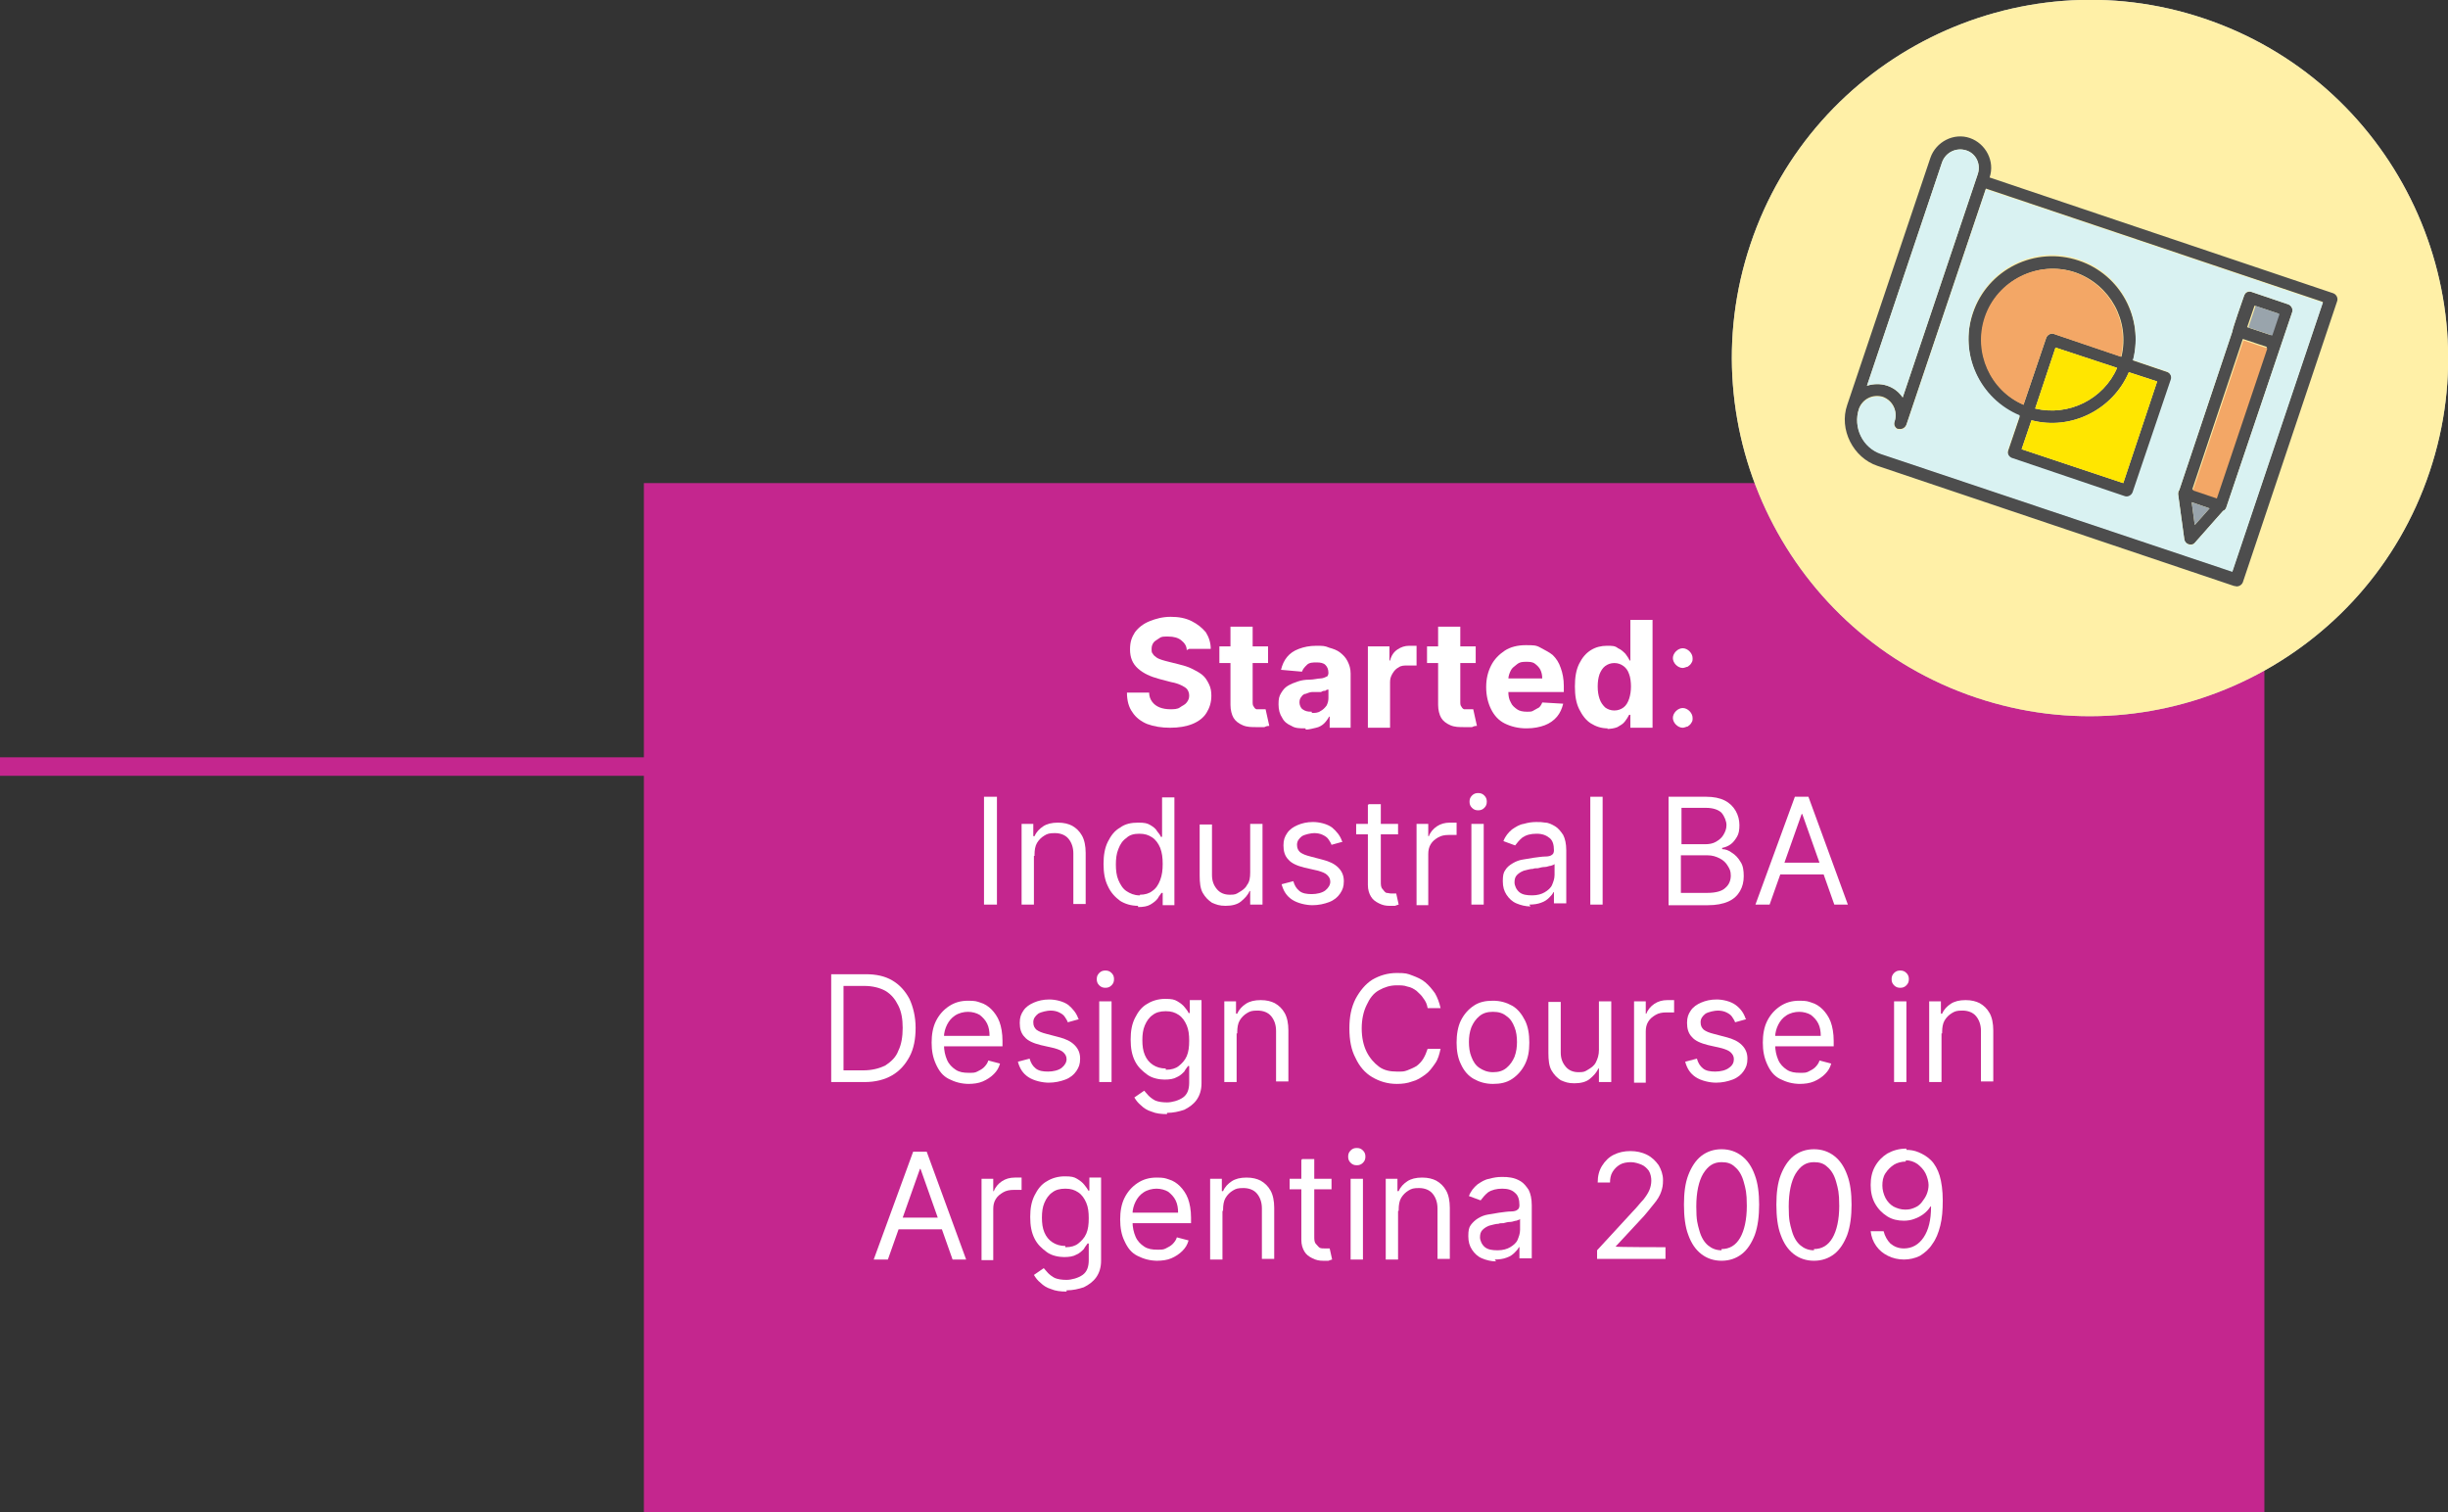 <?xml version="1.0" encoding="UTF-8"?>
<svg xmlns="http://www.w3.org/2000/svg" id="Layer_1" data-name="Layer 1" version="1.1" viewBox="0 0 397.3 245.4">
  <rect x="0" y="0" width="397.3" height="245.4" fill="#333333" stroke="none"/>
  <defs>
    <style>
      .cls-1 {
        fill: #fff0a7;
      }

      .cls-1, .cls-2, .cls-3, .cls-4, .cls-5, .cls-6, .cls-7, .cls-8, .cls-9, .cls-10, .cls-11 {
        stroke-width: 0px;
      }

      .cls-1, .cls-2, .cls-3, .cls-5, .cls-6, .cls-7, .cls-11 {
        fill-rule: evenodd;
      }

      .cls-2 {
        fill: #4d4d4d;
      }

      .cls-3, .cls-10 {
        fill: #f3a766;
      }

      .cls-4 {
        fill: #c4268e;
      }

      .cls-5 {
        fill: #bbbec7;
      }

      .cls-6 {
        fill: #d9f2f2;
      }

      .cls-7 {
        fill: #ffe600;
      }

      .cls-8, .cls-11 {
        fill: #99a4ac;
      }

      .cls-12 {
        fill: none;
        stroke: #c4268e;
        stroke-miterlimit: 10;
        stroke-width: 3px;
      }

      .cls-9 {
        fill: #fff;
      }
    </style>
  </defs>
  <line class="cls-12" y1="124.4" x2="226" y2="124.4"></line>
  <rect class="cls-4" x="104.5" y="78.4" width="263" height="167"></rect>
  <g>
    <path class="cls-9" d="M192.6,105.5c0-.7-.4-1.2-.9-1.6s-1.2-.6-2.1-.6-1.1,0-1.5.3-.7.4-.9.7c-.2.3-.3.6-.3,1s0,.6.2.8c.1.2.3.4.6.6.3.2.6.3.9.4s.7.2,1.1.3l1.6.4c.8.2,1.5.4,2.1.7s1.2.6,1.7,1,.8.9,1.1,1.5c.3.6.4,1.2.4,1.9,0,1.1-.3,2-.8,2.8s-1.3,1.4-2.3,1.8-2.2.6-3.6.6-2.6-.2-3.7-.6c-1-.4-1.9-1.1-2.4-1.9-.6-.8-.9-1.9-.9-3.2h3.6c0,.6.2,1.1.5,1.5s.7.7,1.2.9c.5.2,1.1.3,1.7.3s1.2,0,1.6-.3.8-.4,1.1-.8.4-.7.4-1.1-.1-.7-.3-1c-.2-.3-.6-.5-1-.7s-1-.4-1.6-.5l-1.9-.5c-1.5-.4-2.6-.9-3.5-1.7-.9-.8-1.3-1.8-1.3-3.1s.3-2,.8-2.8c.6-.8,1.4-1.4,2.4-1.8s2.1-.7,3.4-.7,2.4.2,3.4.7,1.7,1.1,2.3,1.8c.5.8.8,1.7.8,2.7h-3.5l-.4.2Z"></path>
    <path class="cls-9" d="M205.8,104.9v2.7h-7.9v-2.7h7.9ZM199.7,101.7h3.6v12.2c0,.3,0,.6.2.8.1.2.2.3.4.4.2,0,.4,0,.6,0h.9l.6,2.7c-.2,0-.4,0-.8.2-.3,0-.7,0-1.2,0-.9,0-1.6,0-2.3-.3-.7-.3-1.2-.7-1.5-1.2s-.5-1.3-.5-2.1v-12.9Z"></path>
    <path class="cls-9" d="M211.8,118.2c-.8,0-1.6,0-2.2-.4-.7-.3-1.2-.7-1.5-1.3-.4-.6-.6-1.3-.6-2.2s.1-1.3.4-1.8.6-.9,1.1-1.2,1-.5,1.6-.7,1.2-.3,1.9-.3,1.4-.2,1.8-.2.8-.2,1-.3c.2,0,.3-.4.3-.6h0c0-.6-.2-1-.5-1.3s-.8-.4-1.4-.4-1.2,0-1.6.4-.6.6-.8,1.1l-3.4-.3c.2-.8.5-1.5,1-2.1s1.1-1,1.9-1.3,1.7-.5,2.8-.5,1.4,0,2.1.3c.7.2,1.3.4,1.8.8s.9.8,1.2,1.4.5,1.2.5,2v8.8h-3.4v-1.8h-.1c-.2.4-.5.8-.8,1.1s-.8.6-1.3.7-1.1.3-1.7.3v-.2ZM212.9,115.7c.5,0,1,0,1.4-.3.4-.2.7-.5,1-.9.2-.4.3-.8.3-1.2v-1.4c-.1,0-.3,0-.5.2-.2,0-.4,0-.7.2-.2,0-.5,0-.7,0s-.5,0-.7,0c-.4,0-.8.2-1.1.3-.3,0-.6.3-.7.5-.2.2-.3.5-.3.9s.2.9.5,1.1c.4.3.8.4,1.4.4h.1Z"></path>
    <path class="cls-9" d="M222,118v-13.1h3.5v2.3h.1c.2-.8.6-1.4,1.2-1.8s1.2-.6,1.9-.6.4,0,.6,0h.6v3.2c-.2,0-.4,0-.7,0s-.6,0-.8,0c-.5,0-1,0-1.4.3-.4.2-.7.5-1,1s-.4.9-.4,1.4v7.4h-3.6Z"></path>
    <path class="cls-9" d="M239.5,104.9v2.7h-7.9v-2.7h7.9ZM233.4,101.7h3.6v12.2c0,.3,0,.6.2.8.1.2.2.3.4.4.2,0,.4,0,.6,0h.9l.6,2.7c-.2,0-.4,0-.8.2-.3,0-.7,0-1.2,0-.9,0-1.6,0-2.3-.3-.7-.3-1.2-.7-1.5-1.2s-.5-1.3-.5-2.1v-12.9Z"></path>
    <path class="cls-9" d="M247.7,118.2c-1.3,0-2.5-.3-3.5-.8s-1.7-1.3-2.2-2.3-.8-2.2-.8-3.6.3-2.5.8-3.5,1.3-1.8,2.2-2.4,2.1-.9,3.4-.9,1.7,0,2.4.4,1.4.7,2,1.2c.6.6,1,1.2,1.3,2.1.3.8.5,1.8.5,2.9v1h-11.1v-2.2h7.6c0-.5-.1-1-.3-1.4s-.5-.7-.9-1-.9-.3-1.4-.3-1,0-1.5.4-.8.6-1,1-.4.9-.4,1.4v2.1c0,.6.1,1.2.4,1.7.2.5.6.8,1,1.1s1,.4,1.6.4.8,0,1.1-.2.6-.3.9-.5c.2-.2.4-.5.5-.8l3.4.2c-.2.8-.5,1.5-1,2.1s-1.2,1.1-2,1.4-1.8.5-2.9.5h-.1Z"></path>
    <path class="cls-9" d="M260.9,118.2c-1,0-1.9-.3-2.7-.8-.8-.5-1.4-1.3-1.9-2.3s-.7-2.2-.7-3.7.2-2.7.7-3.7,1.1-1.7,1.9-2.2,1.7-.7,2.6-.7,1.3,0,1.8.4c.5.2.9.6,1.2.9.3.4.5.7.7,1.1h.1v-6.6h3.6v17.5h-3.6v-2.1h-.2c-.2.4-.4.7-.7,1.1-.3.4-.7.6-1.2.9-.5.2-1.1.3-1.8.3h.2ZM262,115.3c.6,0,1.1-.2,1.5-.5s.7-.8.9-1.4c.2-.6.3-1.3.3-2s-.1-1.5-.3-2c-.2-.6-.5-1-.9-1.3s-.9-.5-1.5-.5-1.1.2-1.5.5-.7.8-.9,1.3c-.2.6-.3,1.2-.3,2s.1,1.4.3,2c.2.6.5,1,.9,1.4.4.3.9.5,1.5.5Z"></path>
    <path class="cls-9" d="M273.1,108.4c-.4,0-.8-.2-1.1-.5-.3-.3-.5-.7-.5-1.1s.2-.8.5-1.1c.3-.3.7-.5,1.1-.5s.8.2,1.1.5c.3.3.5.7.5,1.1s0,.5-.2.8c-.1.2-.3.4-.6.6-.2,0-.5.2-.8.2ZM273.1,118.1c-.4,0-.8-.2-1.1-.5-.3-.3-.5-.7-.5-1.1s.2-.8.5-1.1c.3-.3.7-.5,1.1-.5s.8.2,1.1.5c.3.3.5.7.5,1.1s0,.5-.2.8c-.1.2-.3.4-.6.6-.2,0-.5.2-.8.2Z"></path>
    <path class="cls-9" d="M161.8,129.3v17.5h-2.1v-17.5h2.1Z"></path>
    <path class="cls-9" d="M167.8,138.9v7.9h-2v-13.1h1.9v2h.2c.3-.7.8-1.2,1.4-1.6s1.4-.6,2.4-.6,1.7.2,2.3.5c.7.4,1.2.9,1.6,1.6.4.7.6,1.7.6,2.8v8.3h-2v-8.2c0-1-.3-1.8-.8-2.4-.5-.6-1.3-.9-2.2-.9s-1.2.1-1.7.4c-.5.3-.9.7-1.2,1.2-.3.5-.4,1.2-.4,1.9v.2Z"></path>
    <path class="cls-9" d="M184.7,147c-1.1,0-2.1-.3-2.9-.8-.8-.6-1.5-1.3-2-2.4-.5-1-.7-2.2-.7-3.6s.2-2.6.7-3.6,1.1-1.8,2-2.3c.8-.6,1.8-.8,2.9-.8s1.5.1,2,.4c.5.3.9.6,1.1,1,.3.4.5.6.6.9h.2v-6.4h2v17.5h-1.9v-2h-.2c-.1.2-.4.5-.6.9-.3.4-.7.7-1.2,1s-1.2.4-2,.4v-.2ZM185,145.2c.8,0,1.5-.2,2-.6.6-.4,1-1,1.3-1.8s.4-1.6.4-2.6-.1-1.8-.4-2.6c-.3-.7-.7-1.3-1.3-1.7-.6-.4-1.2-.6-2.1-.6s-1.6.2-2.1.7c-.6.4-1,1-1.3,1.8-.3.7-.4,1.6-.4,2.5s.1,1.8.4,2.5.7,1.4,1.3,1.8c.6.4,1.3.7,2.1.7h.1Z"></path>
    <path class="cls-9" d="M202.9,141.4v-7.7h2v13.1h-2v-2.2h-.1c-.3.7-.8,1.2-1.4,1.7s-1.5.7-2.5.7-1.5-.2-2.2-.5c-.6-.4-1.1-.9-1.5-1.6-.4-.7-.5-1.7-.5-2.8v-8.3h2v8.2c0,1,.3,1.7.8,2.3s1.2.9,2.1.9,1-.1,1.5-.4c.5-.3,1-.6,1.3-1.2.4-.5.5-1.2.5-2v-.2Z"></path>
    <path class="cls-9" d="M217.9,136.6l-1.8.5c-.1-.3-.3-.6-.5-.9-.2-.3-.5-.5-.9-.7s-.9-.3-1.4-.3-1.5.2-2,.5c-.5.4-.8.8-.8,1.4s.2.9.5,1.2c.4.3.9.5,1.7.7l1.9.5c1.2.3,2,.7,2.6,1.3s.9,1.3.9,2.2-.2,1.4-.6,2-1,1.1-1.8,1.4-1.7.5-2.7.5-2.4-.3-3.3-.9c-.9-.6-1.4-1.4-1.7-2.5l1.9-.5c.2.7.5,1.2,1,1.6.5.4,1.2.5,2,.5s1.7-.2,2.2-.6.8-.9.8-1.4-.2-.8-.5-1.1-.8-.5-1.5-.7l-2.2-.5c-1.2-.3-2.1-.7-2.6-1.3-.6-.6-.8-1.4-.8-2.3s.2-1.4.6-2,1-1,1.7-1.3,1.5-.5,2.5-.5,2.3.3,3.1.9c.7.6,1.3,1.3,1.6,2.2h0Z"></path>
    <path class="cls-9" d="M226.9,133.7v1.7h-6.8v-1.7h6.8ZM222.1,130.5h2v12.5c0,.6,0,1,.3,1.3.2.3.4.5.6.6.3,0,.5.1.8.1h.8l.4,1.8c-.1,0-.3.1-.6.2h-.9c-.6,0-1.1-.1-1.7-.4s-1-.6-1.3-1.1-.5-1.1-.5-1.9v-13h.1Z"></path>
    <path class="cls-9" d="M229.9,146.8v-13.1h1.9v2h.1c.2-.6.7-1.2,1.3-1.6s1.3-.6,2.1-.6.3,0,.6,0h.5v2h-1.3c-.6,0-1.2.1-1.7.4-.5.3-.9.6-1.2,1.1s-.4,1-.4,1.6v8.3h-2,.1Z"></path>
    <path class="cls-9" d="M239.9,131.5c-.4,0-.7-.1-1-.4-.3-.3-.4-.6-.4-1s.1-.7.4-1,.6-.4,1-.4.7.1,1,.4c.3.3.4.6.4,1s-.1.7-.4,1-.6.4-1,.4ZM238.8,146.8v-13.1h2v13.1h-2Z"></path>
    <path class="cls-9" d="M248.4,147.1c-.8,0-1.6-.2-2.3-.5s-1.2-.8-1.6-1.4-.6-1.3-.6-2.2.1-1.4.4-1.8c.3-.5.7-.8,1.2-1.1s1-.5,1.6-.6,1.2-.2,1.8-.3c.8-.1,1.4-.2,1.9-.2s.9-.1,1.1-.3c.2-.1.3-.4.3-.7h0c0-.9-.2-1.6-.7-2s-1.1-.7-2.1-.7-1.7.2-2.3.6c-.5.4-.9.9-1.2,1.3l-1.9-.7c.3-.8.8-1.4,1.4-1.9.6-.4,1.2-.8,1.9-.9.7-.2,1.3-.3,2-.3s.9,0,1.5.1c.5,0,1.1.3,1.6.6s.9.8,1.3,1.4c.3.6.5,1.4.5,2.5v8.6h-2v-1.8h-.1c-.1.3-.4.6-.7.9-.3.3-.7.6-1.3.8-.5.2-1.2.3-1.9.3l.2.3ZM248.7,145.3c.8,0,1.5-.2,2-.5s1-.7,1.2-1.2.4-1,.4-1.6v-1.8c0,.1-.3.2-.6.3-.3,0-.6.2-1,.2s-.7.1-1.1.2c-.3,0-.6,0-.8.1-.5,0-1,.2-1.5.3-.5.2-.8.4-1.1.7s-.4.7-.4,1.2.3,1.2.8,1.6c.5.4,1.2.5,2,.5h.1Z"></path>
    <path class="cls-9" d="M260.1,129.3v17.5h-2v-17.5h2Z"></path>
    <path class="cls-9" d="M270.8,146.8v-17.5h6.1c1.2,0,2.2.2,3,.6.8.4,1.4,1,1.8,1.7s.6,1.5.6,2.3-.1,1.4-.4,1.9-.6.9-1,1.2-.9.5-1.4.6v.2c.5,0,1.1.2,1.6.6.5.3,1,.8,1.4,1.5.4.6.5,1.4.5,2.3s-.2,1.7-.6,2.4-1,1.3-1.9,1.7-2,.6-3.3.6h-6.4ZM272.9,137h3.9c.6,0,1.2-.1,1.7-.4s.9-.6,1.2-1.1c.3-.5.5-1,.5-1.6s-.3-1.4-.8-2c-.5-.5-1.4-.8-2.5-.8h-4v5.8h0ZM272.9,144.9h4.2c1.4,0,2.4-.3,2.9-.8.6-.5.9-1.2.9-2s-.2-1.1-.5-1.6-.7-.9-1.3-1.2-1.2-.5-2-.5h-4.3v6.1h0Z"></path>
    <path class="cls-9" d="M287.1,146.8h-2.2l6.4-17.5h2.2l6.4,17.5h-2.2l-5.2-14.7h-.1l-5.2,14.7h0ZM287.9,140h8.9v1.9h-8.9v-1.9Z"></path>
    <path class="cls-9" d="M140.3,175.6h-5.4v-17.5h5.6c1.7,0,3.1.3,4.3,1s2.1,1.7,2.8,3c.6,1.3,1,2.9,1,4.7s-.3,3.4-1,4.7-1.6,2.3-2.8,3-2.7,1.1-4.5,1.1h0ZM137,173.7h3.1c1.4,0,2.6-.3,3.6-.8.9-.6,1.7-1.3,2.1-2.4.5-1,.7-2.3.7-3.7s-.2-2.6-.7-3.6-1.1-1.8-2.1-2.4c-.9-.5-2.1-.8-3.4-.8h-3.4v13.7h0Z"></path>
    <path class="cls-9" d="M157.3,175.9c-1.3,0-2.3-.3-3.3-.8s-1.6-1.3-2.1-2.4-.7-2.2-.7-3.5.2-2.5.7-3.5,1.2-1.8,2.1-2.4c.9-.6,1.9-.9,3.1-.9s1.4.1,2,.3c.7.2,1.3.6,1.8,1.1s1,1.2,1.3,2,.5,1.9.5,3.1v.9h-10.1v-1.7h8c0-.7-.1-1.4-.4-2s-.7-1-1.2-1.4c-.5-.3-1.2-.5-1.9-.5s-1.5.2-2.1.6c-.6.4-1,.9-1.3,1.5s-.5,1.3-.5,2v1.2c0,1,.2,1.8.5,2.5s.8,1.2,1.4,1.6c.6.4,1.3.5,2.1.5s1,0,1.4-.2.8-.4,1.1-.7c.3-.3.6-.7.7-1.1l1.9.5c-.2.7-.5,1.2-1,1.7s-1.1.9-1.8,1.2-1.5.4-2.4.4h.2Z"></path>
    <path class="cls-9" d="M175.1,165.4l-1.8.5c-.1-.3-.3-.6-.5-.9-.2-.3-.5-.5-.9-.7s-.9-.3-1.4-.3-1.5.2-2,.5c-.5.4-.8.8-.8,1.4s.2.9.5,1.2c.4.3.9.5,1.7.7l1.9.5c1.2.3,2,.7,2.6,1.3s.9,1.3.9,2.2-.2,1.4-.6,2-1,1.1-1.8,1.4-1.7.5-2.7.5-2.4-.3-3.3-.9c-.9-.6-1.4-1.4-1.7-2.5l1.9-.5c.2.7.5,1.2,1,1.6.5.4,1.2.5,2,.5s1.7-.2,2.2-.6.8-.9.8-1.4-.2-.8-.5-1.1-.8-.5-1.5-.7l-2.2-.5c-1.2-.3-2.1-.7-2.6-1.3-.6-.6-.8-1.4-.8-2.3s.2-1.4.6-2,1-1,1.7-1.3,1.5-.5,2.5-.5,2.3.3,3.1.9c.7.6,1.3,1.3,1.6,2.2h0Z"></path>
    <path class="cls-9" d="M179.4,160.3c-.4,0-.7-.1-1-.4-.3-.3-.4-.6-.4-1s.1-.7.4-1,.6-.4,1-.4.7.1,1,.4c.3.3.4.6.4,1s-.1.7-.4,1-.6.4-1,.4ZM178.4,175.6v-13.1h2v13.1h-2Z"></path>
    <path class="cls-9" d="M189.4,180.8c-1,0-1.8-.1-2.5-.4-.7-.2-1.3-.6-1.7-1-.5-.4-.8-.8-1.1-1.3l1.6-1.1c.2.2.4.5.7.8.3.3.7.6,1.1.8.5.2,1.1.3,1.9.3s1.9-.3,2.6-.8,1-1.3,1-2.4v-2.7h-.2c-.1.2-.4.5-.6.9-.3.3-.7.7-1.2.9-.5.3-1.2.4-2,.4s-2-.2-2.8-.8-1.5-1.2-2-2.2-.7-2.1-.7-3.5.2-2.5.7-3.5,1.1-1.8,2-2.3c.8-.5,1.8-.8,2.9-.8s1.5.1,2,.4c.5.3.9.6,1.2,1s.5.6.6.9h.2v-2.1h1.9v13.5c0,1.1-.3,2-.8,2.7s-1.2,1.2-2,1.6c-.9.3-1.8.5-2.8.5v.2ZM189.3,173.6c.8,0,1.5-.2,2-.6s1-.9,1.3-1.6c.3-.7.4-1.5.4-2.5s-.1-1.8-.4-2.5-.7-1.3-1.3-1.7-1.2-.6-2.1-.6-1.6.2-2.1.6c-.6.4-1,1-1.3,1.7s-.4,1.5-.4,2.4.1,1.7.4,2.4.7,1.2,1.3,1.6c.6.4,1.3.6,2.1.6v.2Z"></path>
    <path class="cls-9" d="M200.7,167.7v7.9h-2v-13.1h1.9v2h.2c.3-.7.8-1.2,1.4-1.6s1.4-.6,2.4-.6,1.7.2,2.3.5c.7.4,1.2.9,1.6,1.6.4.7.6,1.7.6,2.8v8.3h-2v-8.2c0-1-.3-1.8-.8-2.4-.5-.6-1.3-.9-2.2-.9s-1.2.1-1.7.4c-.5.3-.9.7-1.2,1.2-.3.5-.4,1.2-.4,1.9v.2Z"></path>
    <path class="cls-9" d="M233.8,163.6h-2.1c-.1-.6-.3-1.1-.7-1.6-.3-.5-.7-.8-1.1-1.2-.4-.3-.9-.6-1.5-.7-.5-.2-1.1-.2-1.7-.2-1.1,0-2,.3-2.9.8s-1.5,1.3-2,2.4c-.5,1-.8,2.3-.8,3.8s.3,2.8.8,3.8,1.2,1.8,2,2.4,1.8.8,2.9.8,1.1,0,1.7-.2c.5-.2,1-.4,1.5-.7.4-.3.8-.7,1.1-1.2.3-.5.5-1,.7-1.6h2.1c-.2.9-.4,1.7-.9,2.4s-.9,1.3-1.6,1.8-1.3.9-2.1,1.1c-.8.3-1.6.4-2.5.4-1.5,0-2.8-.4-4-1.1-1.2-.7-2.1-1.8-2.7-3.1-.7-1.3-1-2.9-1-4.8s.3-3.4,1-4.8c.7-1.3,1.6-2.4,2.7-3.1,1.2-.7,2.5-1.1,4-1.1s1.7.1,2.5.4c.8.3,1.5.6,2.1,1.1s1.1,1.1,1.6,1.8c.4.7.7,1.5.9,2.4h0Z"></path>
    <path class="cls-9" d="M242.3,175.9c-1.2,0-2.2-.3-3.1-.8s-1.6-1.3-2.1-2.4c-.5-1-.7-2.2-.7-3.5s.2-2.6.7-3.6,1.2-1.8,2.1-2.4,1.9-.8,3.1-.8,2.2.3,3.1.8,1.6,1.4,2.1,2.4.7,2.2.7,3.6-.2,2.5-.7,3.5-1.2,1.8-2.1,2.4-1.9.8-3.1.8ZM242.3,174c.9,0,1.6-.2,2.2-.7s1-1.1,1.3-1.8c.3-.8.4-1.6.4-2.4s-.1-1.7-.4-2.4c-.3-.8-.7-1.4-1.3-1.8-.6-.5-1.3-.7-2.2-.7s-1.6.2-2.2.7-1,1.1-1.3,1.8c-.3.8-.4,1.6-.4,2.4s.1,1.7.4,2.4c.3.8.7,1.4,1.3,1.8s1.3.7,2.2.7Z"></path>
    <path class="cls-9" d="M259.5,170.2v-7.7h2v13.1h-2v-2.2h-.1c-.3.7-.8,1.2-1.4,1.7s-1.5.7-2.5.7-1.5-.2-2.2-.5c-.6-.4-1.1-.9-1.5-1.6-.4-.7-.5-1.7-.5-2.8v-8.3h2v8.2c0,1,.3,1.7.8,2.3s1.2.9,2.1.9,1-.1,1.5-.4,1-.6,1.3-1.2.5-1.2.5-2v-.2Z"></path>
    <path class="cls-9" d="M265.2,175.6v-13.1h1.9v2h.1c.2-.6.7-1.2,1.3-1.6s1.3-.6,2.1-.6.3,0,.6,0h.5v2h-1.3c-.6,0-1.2.1-1.7.4-.5.3-.9.6-1.2,1.1s-.4,1-.4,1.6v8.3h-2,.1Z"></path>
    <path class="cls-9" d="M283.4,165.4l-1.8.5c-.1-.3-.3-.6-.5-.9-.2-.3-.5-.5-.9-.7s-.9-.3-1.4-.3-1.5.2-2,.5c-.5.4-.8.8-.8,1.4s.2.9.5,1.2c.4.3.9.5,1.7.7l1.9.5c1.2.3,2,.7,2.6,1.3s.9,1.3.9,2.2-.2,1.4-.6,2-1,1.1-1.8,1.4c-.8.3-1.7.5-2.7.5s-2.4-.3-3.3-.9c-.9-.6-1.4-1.4-1.7-2.5l1.9-.5c.2.7.5,1.2,1,1.6.5.4,1.2.5,2,.5s1.7-.2,2.2-.6c.6-.4.8-.9.8-1.4s-.2-.8-.5-1.1-.8-.5-1.5-.7l-2.2-.5c-1.2-.3-2.1-.7-2.6-1.3-.6-.6-.8-1.4-.8-2.3s.2-1.4.6-2,1-1,1.7-1.3,1.5-.5,2.5-.5,2.3.3,3.1.9,1.3,1.3,1.6,2.2h0Z"></path>
    <path class="cls-9" d="M292.2,175.9c-1.3,0-2.3-.3-3.3-.8s-1.6-1.3-2.1-2.4-.7-2.2-.7-3.5.2-2.5.7-3.5,1.2-1.8,2.1-2.4c.9-.6,1.9-.9,3.1-.9s1.4.1,2,.3c.7.2,1.3.6,1.8,1.1s1,1.2,1.3,2,.5,1.9.5,3.1v.9h-10.1v-1.7h8c0-.7-.1-1.4-.4-2s-.7-1-1.2-1.4c-.5-.3-1.2-.5-1.9-.5s-1.5.2-2.1.6c-.6.4-1,.9-1.3,1.5s-.5,1.3-.5,2v1.2c0,1,.2,1.8.5,2.5s.8,1.2,1.4,1.6c.6.4,1.3.5,2.1.5s1,0,1.4-.2.8-.4,1.1-.7c.3-.3.6-.7.7-1.1l1.9.5c-.2.7-.5,1.2-1,1.7s-1.1.9-1.8,1.2-1.5.4-2.4.4h.2Z"></path>
    <path class="cls-9" d="M308.4,160.3c-.4,0-.7-.1-1-.4-.3-.3-.4-.6-.4-1s.1-.7.4-1,.6-.4,1-.4.7.1,1,.4c.3.3.4.6.4,1s-.1.7-.4,1-.6.4-1,.4ZM307.4,175.6v-13.1h2v13.1h-2Z"></path>
    <path class="cls-9" d="M315.1,167.7v7.9h-2v-13.1h1.9v2h.2c.3-.7.8-1.2,1.4-1.6s1.4-.6,2.4-.6,1.7.2,2.3.5c.7.4,1.2.9,1.6,1.6.4.7.6,1.7.6,2.8v8.3h-2v-8.2c0-1-.3-1.8-.8-2.4-.5-.6-1.3-.9-2.2-.9s-1.2.1-1.7.4c-.5.3-.9.7-1.2,1.2-.3.5-.4,1.2-.4,1.9v.2Z"></path>
    <path class="cls-9" d="M144,204.4h-2.2l6.4-17.5h2.2l6.4,17.5h-2.2l-5.2-14.7h-.1l-5.2,14.7h0ZM144.9,197.6h8.9v1.9h-8.9v-1.9Z"></path>
    <path class="cls-9" d="M159.3,204.4v-13.1h1.9v2h.1c.2-.6.7-1.2,1.3-1.6s1.3-.6,2.1-.6.3,0,.6,0h.5v2h-1.3c-.6,0-1.2.1-1.7.4-.5.3-.9.6-1.2,1.1s-.4,1-.4,1.6v8.3h-2,.1Z"></path>
    <path class="cls-9" d="M173.1,209.6c-1,0-1.8-.1-2.5-.4-.7-.2-1.3-.6-1.7-1-.5-.4-.8-.8-1.1-1.3l1.6-1.1c.2.2.4.5.7.8.3.3.7.6,1.1.8.5.2,1.1.3,1.9.3s1.9-.3,2.6-.8,1-1.3,1-2.4v-2.7h-.2c-.1.2-.4.5-.6.9-.3.3-.7.7-1.2.9-.5.3-1.2.4-2,.4s-2-.2-2.8-.8-1.5-1.2-2-2.2-.7-2.1-.7-3.5.2-2.5.7-3.5,1.1-1.8,2-2.3c.8-.5,1.8-.8,2.9-.8s1.5.1,2,.4c.5.3.9.6,1.2,1s.5.6.6.9h.2v-2.1h1.9v13.5c0,1.1-.3,2-.8,2.7s-1.2,1.2-2,1.6c-.9.3-1.8.5-2.8.5v.2ZM173,202.4c.8,0,1.5-.2,2-.6s1-.9,1.3-1.6c.3-.7.4-1.5.4-2.5s-.1-1.8-.4-2.5-.7-1.3-1.3-1.7-1.2-.6-2.1-.6-1.6.2-2.1.6c-.6.4-1,1-1.3,1.7s-.4,1.5-.4,2.4.1,1.7.4,2.4.7,1.2,1.3,1.6c.6.4,1.3.6,2.1.6v.2Z"></path>
    <path class="cls-9" d="M187.9,204.6c-1.3,0-2.3-.3-3.3-.8s-1.6-1.3-2.1-2.4c-.5-1-.7-2.2-.7-3.5s.2-2.5.7-3.5,1.2-1.8,2.1-2.4c.9-.6,1.9-.9,3.1-.9s1.4.1,2,.3c.7.2,1.3.6,1.8,1.1s1,1.2,1.3,2,.5,1.9.5,3.1v.9h-10.1v-1.7h8c0-.7-.1-1.4-.4-2s-.7-1-1.2-1.4c-.5-.3-1.2-.5-1.9-.5s-1.5.2-2.1.6c-.6.4-1,.9-1.3,1.5s-.5,1.3-.5,2v1.2c0,1,.2,1.8.5,2.5s.8,1.2,1.4,1.6c.6.4,1.3.5,2.1.5s1,0,1.4-.2.8-.4,1.1-.7c.3-.3.6-.7.7-1.1l1.9.5c-.2.7-.5,1.2-1,1.7s-1.1.9-1.8,1.2c-.7.3-1.5.4-2.4.4h.2Z"></path>
    <path class="cls-9" d="M198.4,196.5v7.9h-2v-13.1h1.9v2h.2c.3-.7.8-1.2,1.4-1.6s1.4-.6,2.4-.6,1.7.2,2.3.5c.7.4,1.2.9,1.6,1.6.4.7.6,1.7.6,2.8v8.3h-2v-8.2c0-1-.3-1.8-.8-2.4-.5-.6-1.3-.9-2.2-.9s-1.2.1-1.7.4c-.5.3-.9.7-1.2,1.2-.3.5-.4,1.2-.4,1.9v.2Z"></path>
    <path class="cls-9" d="M216.1,191.3v1.7h-6.8v-1.7h6.8ZM211.3,188.1h2v12.5c0,.6,0,1,.3,1.3s.4.5.6.6.5.1.8.1h.8l.4,1.8c-.1,0-.3.1-.6.2h-.9c-.6,0-1.1-.1-1.7-.4s-1-.6-1.3-1.1-.5-1.1-.5-1.9v-13h.1Z"></path>
    <path class="cls-9" d="M220.2,189.1c-.4,0-.7-.1-1-.4-.3-.3-.4-.6-.4-1s.1-.7.4-1,.6-.4,1-.4.7.1,1,.4c.3.3.4.6.4,1s-.1.7-.4,1-.6.4-1,.4ZM219.2,204.4v-13.1h2v13.1h-2Z"></path>
    <path class="cls-9" d="M226.9,196.5v7.9h-2v-13.1h1.9v2h.2c.3-.7.8-1.2,1.4-1.6s1.4-.6,2.4-.6,1.7.2,2.3.5c.7.4,1.2.9,1.6,1.6.4.7.6,1.7.6,2.8v8.3h-2v-8.2c0-1-.3-1.8-.8-2.4-.5-.6-1.3-.9-2.2-.9s-1.2.1-1.7.4c-.5.3-.9.7-1.2,1.2-.3.5-.4,1.2-.4,1.9v.2Z"></path>
    <path class="cls-9" d="M242.8,204.7c-.8,0-1.6-.2-2.3-.5s-1.2-.8-1.6-1.4c-.4-.6-.6-1.3-.6-2.2s.1-1.4.4-1.8.7-.8,1.2-1.1,1-.5,1.6-.6,1.2-.2,1.8-.3c.8-.1,1.4-.2,1.9-.2s.9-.1,1.1-.3c.2-.1.3-.4.3-.7h0c0-.9-.2-1.6-.7-2-.5-.5-1.2-.7-2.1-.7s-1.7.2-2.3.6c-.5.4-.9.9-1.2,1.3l-1.9-.7c.3-.8.8-1.4,1.4-1.9.6-.4,1.2-.8,1.9-.9.7-.2,1.3-.3,2-.3s.9,0,1.5.1,1.1.3,1.6.6.9.8,1.3,1.4c.3.6.5,1.4.5,2.5v8.6h-2v-1.8h-.1c-.1.3-.4.6-.7.9-.3.3-.7.6-1.3.8-.5.2-1.2.3-1.9.3l.2.3ZM243.1,202.9c.8,0,1.5-.2,2-.5s1-.7,1.2-1.2.4-1,.4-1.6v-1.8c0,.1-.3.2-.6.3-.3,0-.6.2-1,.2s-.7.1-1.1.2c-.3,0-.6,0-.8.1-.5,0-1,.2-1.5.3-.5.2-.8.4-1.1.7-.3.3-.4.7-.4,1.2s.3,1.2.8,1.6c.5.4,1.2.5,2,.5h.1Z"></path>
    <path class="cls-9" d="M259.2,204.4v-1.5l5.8-6.3c.7-.7,1.2-1.4,1.7-1.9.4-.5.8-1.1,1-1.6s.3-1,.3-1.5-.1-1.1-.4-1.6c-.3-.4-.7-.8-1.2-1s-1.1-.4-1.7-.4-1.3.1-1.8.4c-.5.3-.9.7-1.2,1.2s-.4,1.1-.4,1.7h-2c0-1,.2-1.9.7-2.7s1.1-1.4,1.9-1.8c.8-.4,1.7-.6,2.7-.6s1.9.2,2.7.6,1.4,1,1.9,1.7c.4.7.7,1.5.7,2.4s-.1,1.3-.3,1.9c-.2.6-.6,1.3-1.2,2s-1.3,1.7-2.3,2.7l-3.9,4.2h0c0,.1,8.1.1,8.1.1v1.9h-11.1Z"></path>
    <path class="cls-9" d="M279.4,204.6c-1.3,0-2.4-.4-3.3-1.1-.9-.7-1.6-1.7-2.1-3.1-.5-1.3-.7-3-.7-4.9s.2-3.5.7-4.8,1.2-2.4,2.1-3.1c.9-.7,2-1.1,3.3-1.1s2.4.4,3.3,1.1c.9.7,1.6,1.7,2.1,3.1.5,1.3.7,3,.7,4.8s-.2,3.5-.7,4.9c-.5,1.3-1.2,2.4-2.1,3.1-.9.7-2,1.1-3.3,1.1ZM279.4,202.7c1.3,0,2.3-.6,3-1.8s1.1-3,1.1-5.2-.2-2.8-.5-3.9c-.3-1.1-.8-1.9-1.4-2.4-.6-.6-1.3-.8-2.2-.8-1.3,0-2.2.6-3,1.9-.7,1.2-1.1,3-1.1,5.3s.2,2.8.5,3.9c.3,1.1.8,1.9,1.4,2.4s1.3.8,2.2.8v-.2Z"></path>
    <path class="cls-9" d="M294.4,204.6c-1.3,0-2.4-.4-3.3-1.1-.9-.7-1.6-1.7-2.1-3.1-.5-1.3-.7-3-.7-4.9s.2-3.5.7-4.8,1.2-2.4,2.1-3.1c.9-.7,2-1.1,3.3-1.1s2.4.4,3.3,1.1c.9.7,1.6,1.7,2.1,3.1.5,1.3.7,3,.7,4.8s-.2,3.5-.7,4.9c-.5,1.3-1.2,2.4-2.1,3.1-.9.7-2,1.1-3.3,1.1ZM294.4,202.7c1.3,0,2.3-.6,3-1.8s1.1-3,1.1-5.2-.2-2.8-.5-3.9c-.3-1.1-.8-1.9-1.4-2.4-.6-.6-1.3-.8-2.2-.8-1.3,0-2.2.6-3,1.9-.7,1.2-1.1,3-1.1,5.3s.2,2.8.5,3.9c.3,1.1.8,1.9,1.4,2.4s1.3.8,2.2.8v-.2Z"></path>
    <path class="cls-9" d="M309.3,186.6c.7,0,1.4.1,2.1.4.7.3,1.4.7,2,1.3s1.1,1.5,1.4,2.5.5,2.4.5,4-.1,2.9-.4,4.1c-.3,1.2-.7,2.2-1.3,3-.5.8-1.2,1.4-2,1.9-.8.4-1.7.6-2.6.6s-1.8-.2-2.6-.6-1.4-.9-1.9-1.6c-.5-.7-.8-1.5-.9-2.4h2.1c.2.8.6,1.5,1.1,2,.6.5,1.3.8,2.2.8,1.3,0,2.4-.6,3.2-1.8.8-1.2,1.2-2.8,1.2-5h-.1c-.3.5-.7.9-1.1,1.2s-.9.6-1.5.8c-.5.2-1.1.3-1.7.3-1,0-1.9-.2-2.7-.7s-1.5-1.2-2-2.1-.7-1.9-.7-3,.2-2.1.7-3,1.2-1.6,2-2.1c.9-.5,1.9-.8,3.1-.8v.2ZM309.3,188.5c-.7,0-1.4.2-1.9.5-.6.4-1,.8-1.4,1.4s-.5,1.3-.5,2,.2,1.4.5,2,.8,1.1,1.3,1.4c.6.3,1.2.5,1.9.5s1-.1,1.5-.3.9-.5,1.2-.9c.3-.4.6-.8.8-1.3.2-.5.3-1,.3-1.5s-.2-1.3-.5-1.9c-.3-.6-.8-1.1-1.3-1.5-.6-.4-1.2-.6-1.9-.6v.2Z"></path>
  </g>
  <g>
    <path class="cls-5" d="M320.7,113.2c30.3,10.2,63.4-6.2,73.6-36.6,10.2-30.3-6.2-63.4-36.6-73.6-30.3-10.2-63.4,6.2-73.6,36.6-10.2,30.3,6.2,63.4,36.6,73.6Z"></path>
    <path class="cls-1" d="M320.7,113.2c30.3,10.2,63.4-6.2,73.6-36.6,10.2-30.3-6.2-63.4-36.6-73.6-30.3-10.2-63.4,6.2-73.6,36.6-10.2,30.3,6.2,63.4,36.6,73.6Z"></path>
    <path class="cls-2" d="M362.6,95.1l-57.9-19.5c-3.9-1.3-6.3-5.9-4.9-9.9l13.5-40.1c.9-2.6,3.8-4.1,6.4-3.2s4.1,3.8,3.2,6.4l55.8,18.8c.5.2.8.8.6,1.3l-15.3,45.6c-.2.5-.8.8-1.3.6h-.1ZM344.9,80.6c.5.2,1.1,0,1.3-.6l6.2-18.3c.2-.5-.1-1.1-.6-1.3l-5.6-1.9c1.7-6.8-2-13.9-8.8-16.2-7.1-2.4-14.8,1.4-17.2,8.5-2.3,6.7,1.1,14,7.6,16.8l-1.9,5.6c-.2.5.1,1.1.6,1.3l18.3,6.2h.1ZM328.4,65.7l3.7-10.9c.2-.5.8-.8,1.3-.6l10.9,3.7c1.4-5.8-1.8-11.7-7.5-13.7-6-2-12.6,1.3-14.6,7.3-1.9,5.7.9,11.9,6.3,14.2h0ZM328.1,72.9l16.5,5.5,5.5-16.5-4.6-1.5c-2.6,6.1-9.4,9.5-15.8,7.8l-1.6,4.7h0ZM343.6,59.7l-10-3.3-3.3,9.9c5.4,1.3,11.1-1.5,13.3-6.6h0ZM368.6,54.4l1.2-3.5-3.9-1.3-1.2,3.5,3.9,1.3h0ZM362.3,53.8l-8.6,25.7c-.1.2-.2.4-.2.7l1,7.3c.1.9,1.3,1.1,1.7.6l4.6-5.2c.2,0,.4-.3.5-.5l10.7-31.7c.2-.5-.1-1.1-.6-1.3l-5.9-2c-.5-.2-1.1,0-1.3.6s-1.9,5.4-1.9,5.8h0ZM355.7,81.5l.5,3.7,2.4-2.7-2.9-1h0ZM355.8,79.4l3.9,1.3,8.2-24.4-3.9-1.3-8.2,24.4h0ZM303,62.6c2.2-.7,4.5,0,5.8,1.9l12.2-36.3c.5-1.6-.3-3.3-1.9-3.8s-3.3.3-3.9,1.9l-12.2,36.3h0ZM308.1,69.6h0c-.3,0-.5-.3-.6-.5,0,0-.2-.3,0-.8.5-1.6-.3-3.3-1.9-3.9-1.6-.5-3.3.3-3.9,1.9-1,3,.6,6.3,3.6,7.3l57,19.1,14.7-43.7-54.7-18.4-12.9,38.3c-.2.5-.7.8-1.2.7,0,0-.1,0-.1,0Z"></path>
    <path class="cls-3" d="M333.3,54.2l10.9,3.7c1.4-5.8-1.8-11.7-7.5-13.7-6-2-12.6,1.3-14.6,7.3-1.9,5.7.9,11.9,6.3,14.2l3.7-10.9c.2-.5.8-.8,1.3-.6h0Z"></path>
    <path class="cls-7" d="M343.6,59.7l-10-3.3-3.3,9.9c5.4,1.3,11.1-1.5,13.3-6.6Z"></path>
    <path class="cls-7" d="M345.5,60.4c-2.6,6.1-9.4,9.5-15.8,7.8l-1.6,4.7,16.5,5.5,5.5-16.5-4.6-1.5Z"></path>
    <path class="cls-6" d="M346.1,58.4l5.6,1.9c.5.2.8.8.6,1.3l-6.2,18.3c-.2.5-.8.8-1.3.6l-18.3-6.2c-.5-.2-.8-.8-.6-1.3l1.9-5.6c-6.5-2.7-9.9-10-7.6-16.8,2.4-7.1,10.1-10.9,17.2-8.5,6.8,2.3,10.5,9.4,8.8,16.2h-.1ZM305.3,73.7l57,19.1,14.7-43.7-54.7-18.4-12.9,38.3c-.2.5-.7.8-1.2.7h-.1c-.3,0-.5-.3-.6-.5,0,0-.2-.3,0-.8.5-1.6-.3-3.3-1.9-3.9-1.6-.5-3.3.3-3.9,1.9-1,3,.6,6.3,3.6,7.3h0ZM362.3,53.8c0-.4,1.6-5,1.9-5.8s.8-.8,1.3-.6l5.9,2c.5.2.8.8.6,1.3l-10.7,31.7c-.1.3-.3.4-.5.5l-4.6,5.2c-.4.6-1.5.4-1.7-.6l-1-7.3c0-.3,0-.5.2-.7l8.6-25.7h0Z"></path>
    <rect class="cls-10" x="349.1" y="66" width="25.7" height="4.1" transform="translate(182 389.4) rotate(-71.4)"></rect>
    <rect class="cls-8" x="365.6" y="50" width="3.7" height="4.1" transform="translate(200.9 383.7) rotate(-71.4)"></rect>
    <polygon class="cls-11" points="358.6 82.5 355.7 81.5 356.2 85.2 358.6 82.5"></polygon>
    <path class="cls-6" d="M308.8,64.5l12.2-36.3c.5-1.6-.3-3.3-1.9-3.8s-3.3.3-3.9,1.9l-12.2,36.3c2.2-.7,4.5,0,5.8,1.9Z"></path>
  </g>
</svg>
